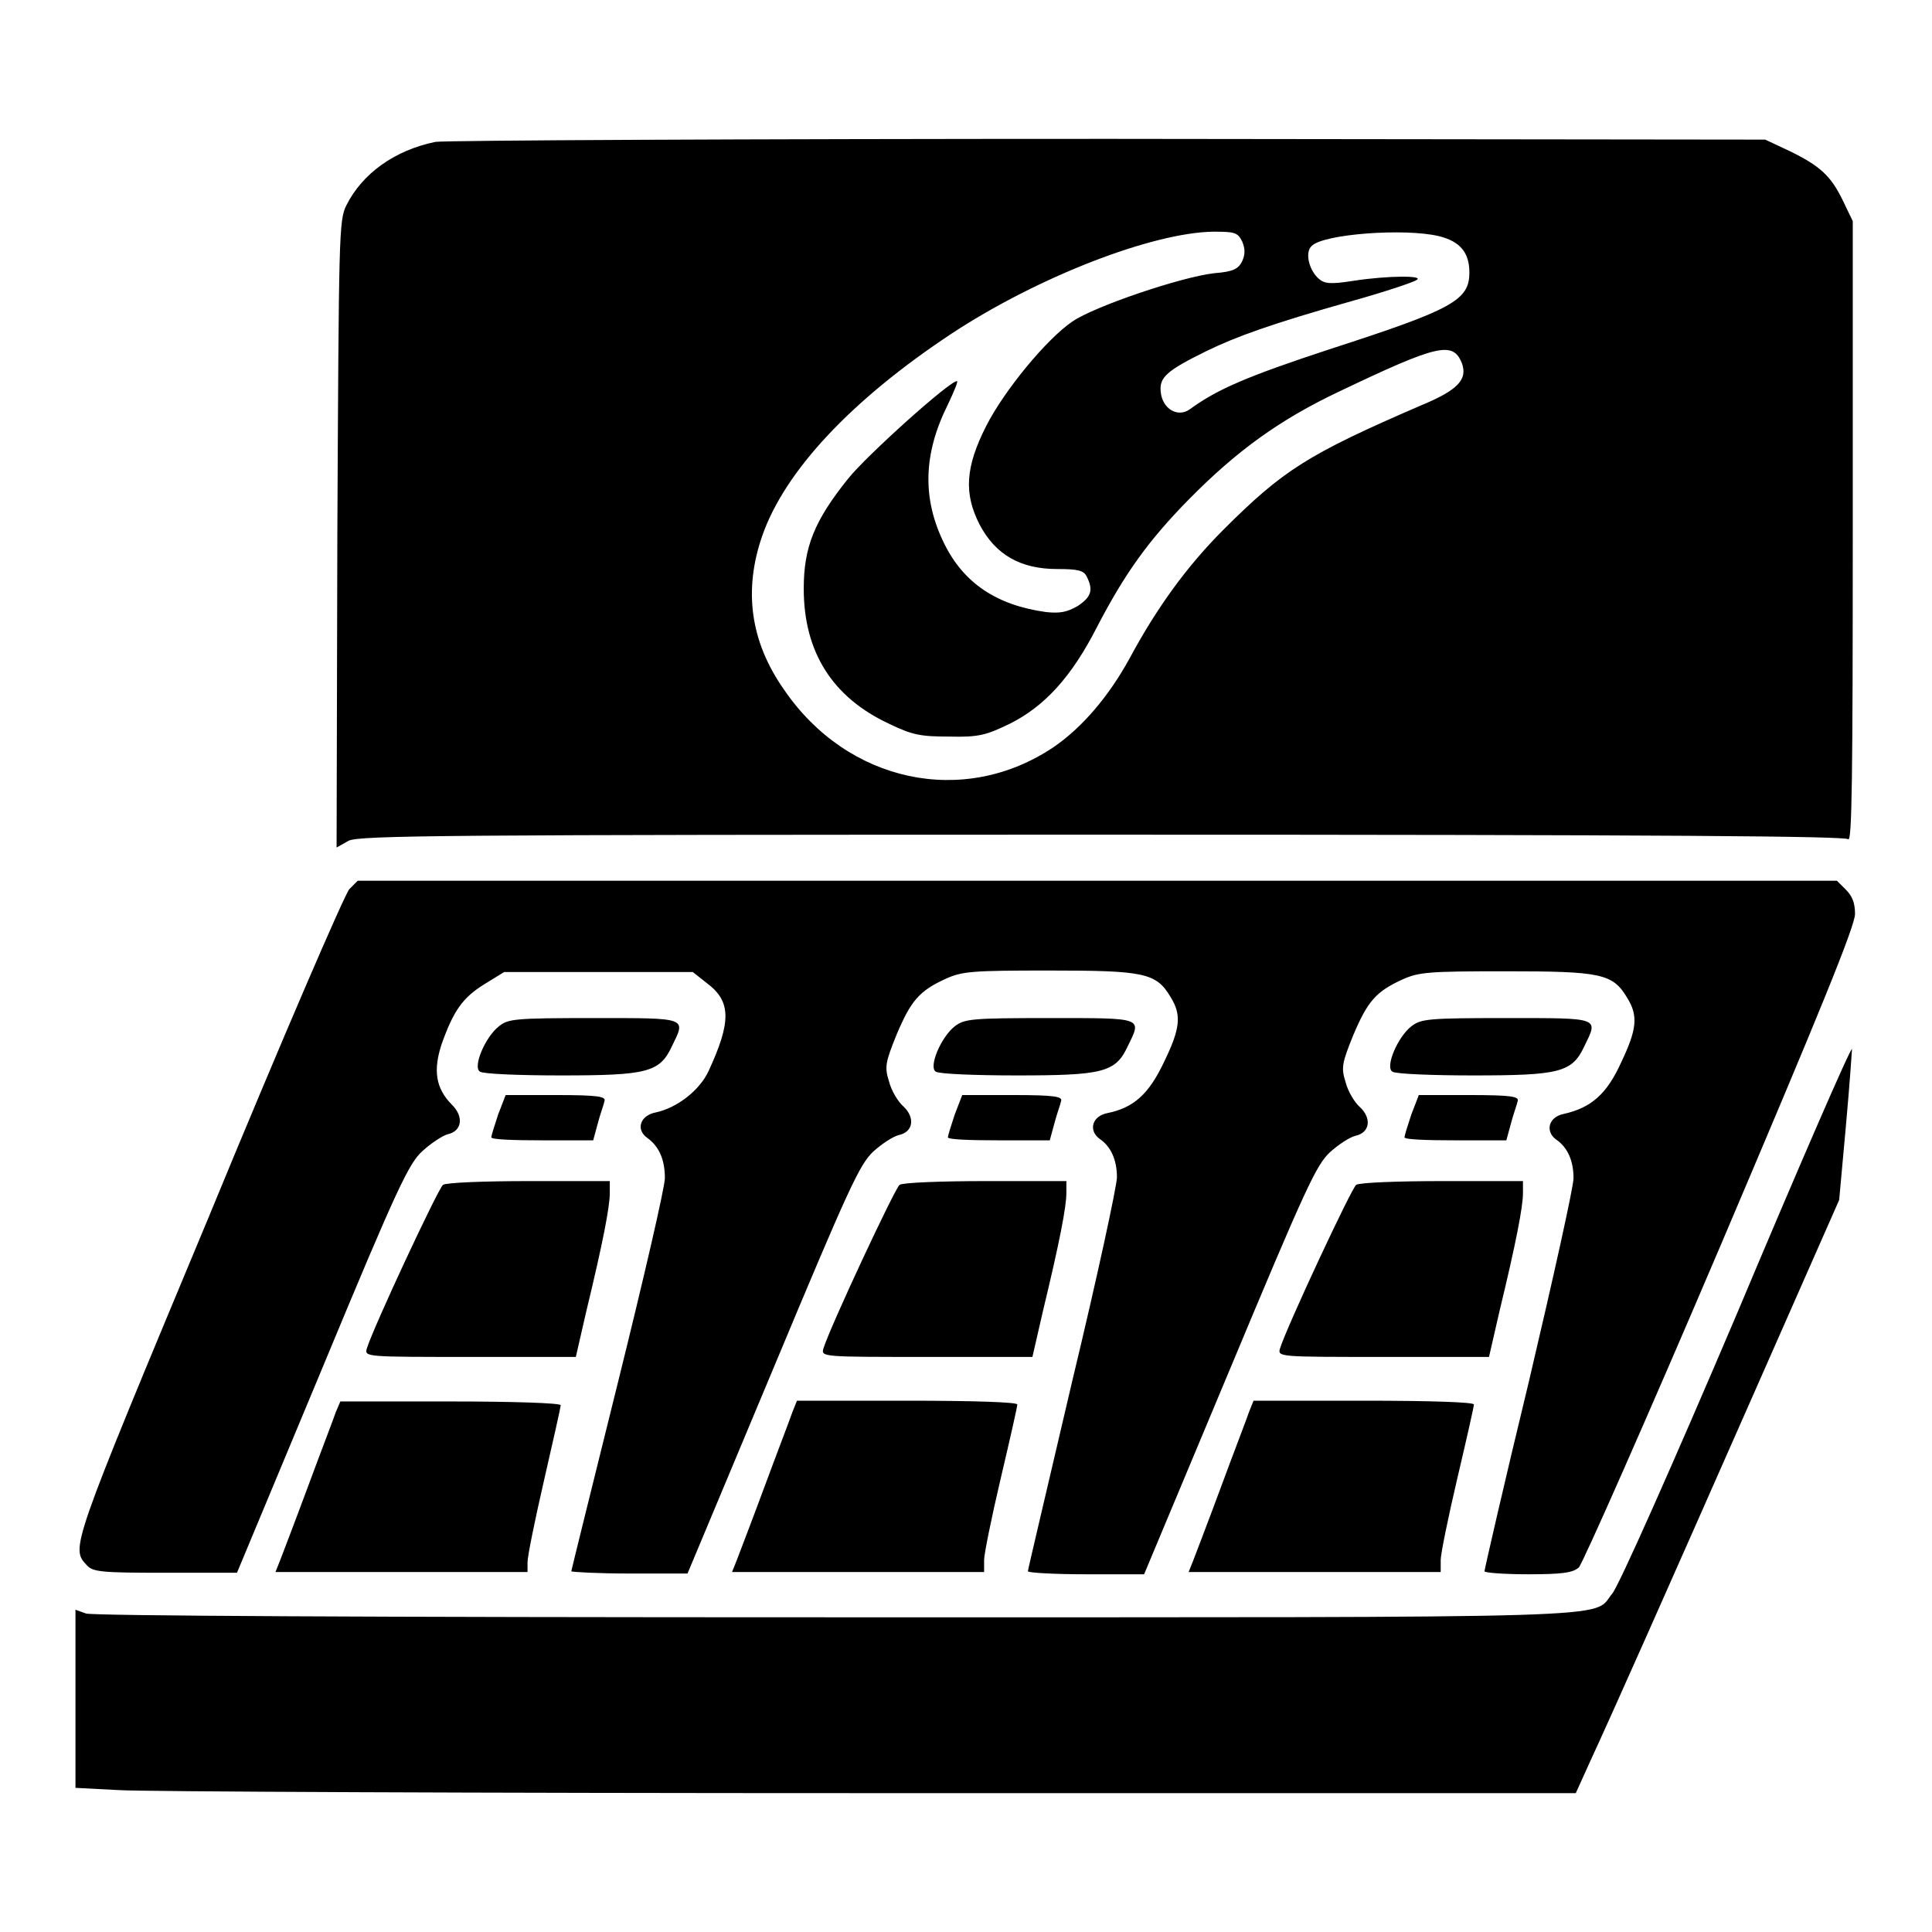 <?xml version="1.0" encoding="utf-8"?>
<!-- Svg Vector Icons : http://www.onlinewebfonts.com/icon -->
<!DOCTYPE svg PUBLIC "-//W3C//DTD SVG 1.1//EN" "http://www.w3.org/Graphics/SVG/1.1/DTD/svg11.dtd">
<svg version="1.1" xmlns="http://www.w3.org/2000/svg" xmlns:xlink="http://www.w3.org/1999/xlink" x="0px" y="0px" viewBox="0 0 256 256" enable-background="new 0 0 256 256" xml:space="preserve">
<g><g><g><path fill="#000000" d="M57.7,18.8c-5.4,1.1-9.7,4.2-11.8,8.4c-1,2-1,3.8-1.2,43.6l-0.1,41.5l1.6-0.9c1.5-0.7,12.5-0.8,99.9-0.8c75.7,0,98.3,0.2,98.8,0.6s0.6-8.5,0.6-40.7V29.3l-1.3-2.7c-1.6-3.3-3-4.6-7.1-6.6l-3.2-1.5l-86.9-0.1C99.1,18.4,58.9,18.6,57.7,18.8z M164.6,32c0.4,1,0.4,1.7,0,2.6c-0.5,1-1.1,1.4-3.7,1.6c-4.4,0.5-15.9,4.4-18.8,6.4c-3.4,2.3-9,9.1-11.4,13.8c-2.8,5.5-3,9-0.9,13.1c2.1,4,5.4,5.9,10.3,5.9c2.8,0,3.5,0.2,3.9,1c0.9,1.8,0.6,2.7-1.2,3.9c-1.4,0.8-2.3,1-4.2,0.8c-6.5-0.9-10.9-3.8-13.5-9.1c-2.9-5.9-2.8-11.8,0.5-18.4c0.8-1.7,1.4-3.1,1.2-3.1c-1,0-11.9,9.8-14.4,12.9c-4.5,5.6-5.9,9.1-5.9,14.6c0,8.4,3.8,14.4,11.3,17.9c3.1,1.5,4.2,1.7,8,1.7c3.9,0.1,4.9-0.2,8-1.7c4.6-2.3,8.2-6.2,11.6-12.9c3.7-7.1,6.8-11.4,12.1-16.8c6.4-6.5,12.1-10.6,19.9-14.3c13.2-6.3,15.1-6.7,16.3-3.8c0.8,2.2-0.5,3.6-5.6,5.7c-14.8,6.4-18.1,8.5-26,16.4c-4.8,4.8-8.8,10.3-12.4,17c-2.8,5.1-6.3,9.2-10.1,11.8c-11.9,8-27.3,4.7-35.7-7.6C99.4,85,98.5,78.2,101,71c3-8.6,11.8-18,25.1-26.8c11.4-7.5,26.6-13.4,34.7-13.5C163.6,30.7,164,30.8,164.6,32z M190.7,31.3c2.8,0.7,4,2.2,4,4.8c0,3.7-2.2,4.9-18.6,10.2c-10.6,3.5-14.7,5.2-18.4,7.9c-1.6,1.2-3.7,0-3.9-2.3c-0.2-1.9,0.8-2.8,6.1-5.4c3.9-1.9,8.6-3.6,19.2-6.6c4.3-1.2,8.2-2.5,8.6-2.8c1.1-0.6-3.7-0.6-8.3,0.1c-3.2,0.5-3.9,0.4-4.7-0.3c-1.3-1.2-1.8-3.5-0.9-4.3C175.3,31,186.2,30.2,190.7,31.3z"/><path fill="#000000" d="M46.3,117.8c-0.6,0.6-9.1,20.3-18.7,43.6c-18.4,44.1-18.2,43.7-16.1,46c0.8,0.9,2,1,10.4,1h9.5l11.3-27.1c10-24.1,11.5-27.2,13.3-28.8c1.1-1,2.6-2,3.3-2.2c1.9-0.4,2.2-2.3,0.6-3.9c-2.2-2.2-2.5-4.6-1.4-8c1.6-4.5,2.8-6.2,5.7-8l2.6-1.6h12.5h12.5l1.9,1.5c3.2,2.4,3.2,5.1,0.2,11.6c-1.2,2.6-4.2,4.9-7,5.5c-2.1,0.4-2.7,2.3-1.1,3.4c1.5,1.1,2.3,2.8,2.3,5.3c0,1.2-2.8,13.3-6.2,27c-3.4,13.7-6.2,25-6.2,25.1s3.5,0.3,7.7,0.3h7.7l11.3-27c10.1-24.2,11.5-27.2,13.3-28.9c1.1-1,2.6-2,3.4-2.2c1.9-0.4,2.2-2.3,0.6-3.8c-0.7-0.6-1.6-2.1-1.9-3.3c-0.6-1.9-0.5-2.5,1-6.2c1.9-4.5,3-5.8,6.5-7.4c2.2-1,3.5-1.1,13.7-1.1c12.6,0,14.2,0.3,16.1,3.5c1.5,2.4,1.3,4.2-0.9,8.7c-2,4.2-4,6-7.5,6.7c-2,0.4-2.5,2.3-1,3.4c1.5,1,2.3,2.8,2.3,5.1c0,1.1-2.6,13.2-5.9,26.9c-3.2,13.7-5.9,25.1-5.9,25.3c0,0.2,3.5,0.4,7.7,0.4h7.7l11.3-27c10.1-24.2,11.5-27.2,13.3-28.9c1.1-1,2.6-2,3.4-2.2c1.9-0.4,2.2-2.3,0.6-3.8c-0.7-0.6-1.6-2.1-1.9-3.3c-0.6-1.9-0.5-2.5,1-6.2c1.9-4.5,3-5.8,6.5-7.4c2.2-1,3.5-1.1,13.7-1.1c12.6,0,14.2,0.3,16.1,3.5c1.5,2.4,1.3,4.2-0.8,8.6c-1.9,4.2-4,6-7.6,6.8c-2,0.4-2.5,2.3-1,3.4c1.5,1,2.3,2.8,2.3,5.1c0,1.2-2.7,13.3-5.9,26.9c-3.3,13.6-5.9,25-5.9,25.2c0,0.2,2.6,0.4,5.8,0.4c4.5,0,5.9-0.2,6.7-0.9c0.5-0.5,9-19.7,18.8-42.7c13.1-30.8,17.8-42.3,17.8-43.9c0-1.5-0.4-2.4-1.2-3.2l-1.2-1.2h-98H47.4L46.3,117.8z"/><path fill="#000000" d="M66.1,136c-1.8,1.4-3.5,5.4-2.5,6c0.4,0.3,5.2,0.5,10.7,0.5c11.4,0,13.1-0.4,14.7-3.8c1.9-3.9,2.3-3.8-10.3-3.8C68.2,134.9,67.3,135,66.1,136z"/><path fill="#000000" d="M126.5,136c-1.8,1.4-3.5,5.4-2.5,6c0.4,0.3,5.2,0.5,10.7,0.5c11.4,0,13.1-0.4,14.7-3.8c1.9-3.9,2.3-3.8-10.3-3.8C128.7,134.9,127.8,135,126.5,136z"/><path fill="#000000" d="M187,136c-1.8,1.4-3.5,5.4-2.5,6c0.4,0.3,5.2,0.5,10.7,0.5c11.4,0,13.1-0.4,14.7-3.8c1.9-3.9,2.3-3.8-10.3-3.8C189.2,134.9,188.3,135,187,136z"/><path fill="#000000" d="M230.1,174.2c-8.3,19.5-15.7,36.2-16.5,37c-2.7,3.3,3.9,3.1-102.8,3.1c-62.4,0-98.5-0.2-99.4-0.5l-1.4-0.5v11.8v11.8l5.8,0.3c3.1,0.2,47.8,0.4,99.4,0.4h93.6l1.9-4.2c3.1-6.7,9.8-21.8,21.8-49l11.2-25.4l0.9-9.9c0.5-5.5,0.8-10,0.8-10.1C245.2,138.8,238.3,154.7,230.1,174.2z"/><path fill="#000000" d="M66,147.7c-0.5,1.5-0.9,2.8-0.9,3c0,0.3,3,0.4,6.8,0.4h6.7l0.6-2.2c0.3-1.2,0.8-2.5,0.9-3c0.2-0.6-0.8-0.8-6.4-0.8h-6.7L66,147.7z"/><path fill="#000000" d="M126.5,147.7c-0.5,1.5-0.9,2.8-0.9,3c0,0.3,3,0.4,6.8,0.4h6.7l0.6-2.2c0.3-1.2,0.8-2.5,0.9-3c0.2-0.6-0.8-0.8-6.4-0.8h-6.7L126.5,147.7z"/><path fill="#000000" d="M187,147.7c-0.5,1.5-0.9,2.8-0.9,3c0,0.3,3,0.4,6.8,0.4h6.7l0.6-2.2c0.3-1.2,0.8-2.5,0.9-3c0.2-0.6-0.8-0.8-6.4-0.8h-6.7L187,147.7z"/><path fill="#000000" d="M58.7,157c-0.6,0.4-9.2,18.8-10.1,21.7c-0.3,1.1-0.1,1.1,13.7,1.1h14l1.4-6.1c2.2-9.1,3.1-13.8,3.1-15.6v-1.6H70.1C64.2,156.5,59.1,156.7,58.7,157z"/><path fill="#000000" d="M119.2,157c-0.6,0.4-9.2,18.8-10.1,21.7c-0.3,1.1-0.1,1.1,13.7,1.1h14l1.4-6.1c2.2-9.1,3.1-13.8,3.1-15.6v-1.6h-10.6C124.7,156.5,119.6,156.7,119.2,157z"/><path fill="#000000" d="M179.7,157c-0.6,0.4-9.2,18.8-10.1,21.7c-0.3,1.1-0.1,1.1,13.7,1.1h14l1.4-6.1c2.2-9.1,3.1-13.8,3.1-15.6v-1.6h-10.6C185.2,156.5,180.1,156.7,179.7,157z"/><path fill="#000000" d="M44.5,187.1c-0.3,0.9-2,5.3-3.7,9.9c-1.7,4.6-3.4,9-3.7,9.8l-0.6,1.5h16.7h16.7V207c0-0.8,1-5.7,2.2-10.9c1.2-5.2,2.2-9.7,2.2-9.9c0-0.3-6.6-0.5-14.6-0.5H45.1L44.5,187.1z"/><path fill="#000000" d="M105,187.1c-0.3,0.9-2,5.3-3.7,9.9c-1.7,4.6-3.4,9-3.7,9.8l-0.6,1.5h16.7h16.7v-1.6c0-0.8,1-5.7,2.2-10.8c1.2-5.1,2.2-9.5,2.2-9.8c0-0.3-5.5-0.5-14.6-0.5h-14.6L105,187.1z"/><path fill="#000000" d="M165.5,187.1c-0.3,0.9-2,5.3-3.7,9.9c-1.7,4.6-3.4,9-3.7,9.8l-0.6,1.5h16.7h16.7v-1.6c0-0.8,1-5.7,2.2-10.8c1.2-5.1,2.2-9.5,2.2-9.8c0-0.3-5.5-0.5-14.6-0.5h-14.6L165.5,187.1z"/></g></g></g>
</svg>